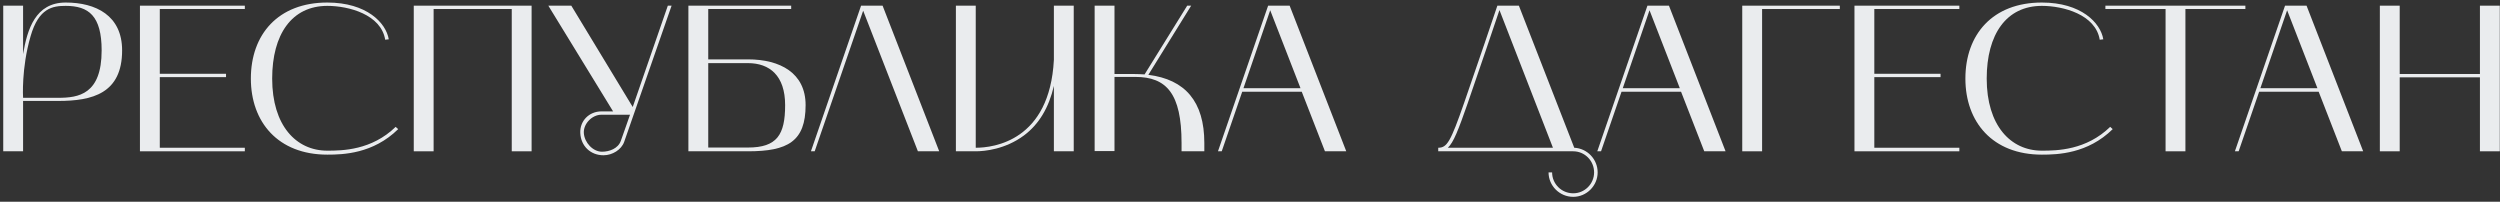 <?xml version="1.0" encoding="UTF-8"?> <svg xmlns="http://www.w3.org/2000/svg" width="347" height="28" viewBox="0 0 347 28" fill="none"><rect x="0" y="0" width="347" height="28" fill="#333333" stroke="none"/><path d="M330.324 0.787H333.079V10.27H344.215V0.787H346.97V21H344.215V10.734H333.079V21H330.324V0.787Z" fill="#EAECEE"></path><path d="M310.203 21L317.163 0.787H320.15L328.009 21H325.051L321.832 12.735H313.567L310.725 21H310.203ZM317.453 1.425L313.741 12.242H321.658L317.453 1.425Z" fill="#EAECEE"></path><path d="M300.581 1.251H292.229V0.787H311.659V1.251H303.336V21H300.581V1.251Z" fill="#EAECEE"></path><path d="M283.411 21.464C276.567 21.464 272.797 16.94 272.797 10.908C272.797 4.789 276.567 0.352 283.411 0.352C288.863 0.352 291.56 3.165 291.937 5.456L291.444 5.514C290.864 2.005 286.369 0.816 283.411 0.816C278.481 0.816 275.755 4.76 275.755 10.908C275.755 17.404 279.061 20.913 283.411 20.913C285.499 20.913 289.559 20.855 292.894 17.607L293.242 17.926C289.762 21.348 285.586 21.464 283.411 21.464Z" fill="#EAECEE"></path><path d="M257.4 21V0.787H271.958V1.251H260.155V10.241H269.348V10.705H260.155V20.507H271.958V21H257.4Z" fill="#EAECEE"></path><path d="M255.367 0.787V1.251H244.579V21H241.824V0.787H255.367Z" fill="#EAECEE"></path><path d="M221.703 21L228.663 0.787H231.65L239.509 21H236.551L233.332 12.735H225.067L222.225 21H221.703ZM228.953 1.425L225.241 12.242H233.158L228.953 1.425Z" fill="#EAECEE"></path><path d="M218.361 21H199.627V20.507C200.845 20.507 201.338 19.695 203.223 14.272C204.963 9.284 207.457 1.918 207.834 0.787H210.821L218.506 20.507C220.304 20.594 221.754 22.102 221.754 23.929C221.754 25.785 220.217 27.322 218.361 27.322C216.476 27.322 214.939 25.785 214.939 23.929H215.432C215.432 25.524 216.737 26.829 218.361 26.829C219.956 26.829 221.261 25.524 221.261 23.929C221.261 22.305 219.956 21 218.361 21ZM203.687 14.417C202.411 18.071 201.744 19.782 200.961 20.507H215.548L208.124 1.396C207.428 3.455 205.253 9.922 203.687 14.417Z" fill="#EAECEE"></path><path d="M169.055 21L176.015 0.787H179.002L186.861 21H183.903L180.684 12.735H172.419L169.577 21H169.055ZM176.305 1.425L172.593 12.242H180.51L176.305 1.425Z" fill="#EAECEE"></path><path d="M154.691 20.971H151.936V0.787H154.691V10.27H157.272C157.823 10.27 158.345 10.299 158.867 10.328L164.783 0.787H165.334L159.389 10.386C164.493 11.024 167.161 14.098 167.161 19.84V21H164V19.84C164 12.996 161.912 10.676 157.591 10.676H154.691V20.971Z" fill="#EAECEE"></path><path d="M135.433 21H132.678V0.787H135.433V20.507C137.927 20.507 145.699 19.55 146.279 8.298V0.787H149.034V21H146.279V11.923C145.583 14.939 144.22 17.23 142.132 18.796C139.522 20.739 136.622 21 135.433 21Z" fill="#EAECEE"></path><path d="M112.557 21L119.517 0.787H122.504L130.363 21H127.405L119.807 1.483L113.079 21H112.557Z" fill="#EAECEE"></path><path d="M95.549 21V0.787H109.817V1.251H98.304V8.24H103.814C108.28 8.24 111.818 10.125 111.818 14.591C111.818 19.637 109.324 21 103.814 21H95.549ZM98.304 20.478H103.814C107.845 20.478 108.976 18.709 108.976 14.591C108.976 10.502 106.83 8.762 103.814 8.762H98.304V20.478Z" fill="#EAECEE"></path><path d="M85.097 15.461L76.107 0.787H79.297L87.823 14.852C89.476 10.067 91.651 3.832 92.695 0.787H93.217C91.767 4.934 88.055 15.635 86.634 19.695C86.257 20.768 85.01 21.551 83.763 21.551C81.965 21.551 80.631 20.275 80.544 18.477C80.457 16.795 81.762 15.461 83.473 15.461H85.097ZM83.473 15.925C82.168 15.925 80.95 17.201 81.037 18.477C81.124 19.782 82.284 21.058 83.56 21.058C84.575 21.058 85.793 20.623 86.17 19.55C86.489 18.622 86.953 17.375 87.446 15.925H83.473Z" fill="#EAECEE"></path><path d="M60.185 21H57.43V0.787H73.786V21H71.031V1.251H60.185V21Z" fill="#EAECEE"></path><path d="M45.434 21.464C38.59 21.464 34.82 16.94 34.82 10.908C34.82 4.789 38.59 0.352 45.434 0.352C50.886 0.352 53.583 3.165 53.96 5.456L53.467 5.514C52.887 2.005 48.392 0.816 45.434 0.816C40.504 0.816 37.778 4.76 37.778 10.908C37.778 17.404 41.084 20.913 45.434 20.913C47.522 20.913 51.582 20.855 54.917 17.607L55.265 17.926C51.785 21.348 47.609 21.464 45.434 21.464Z" fill="#EAECEE"></path><path d="M19.424 21V0.787H33.982V1.251H22.179V10.241H31.372V10.705H22.179V20.507H33.982V21H19.424Z" fill="#EAECEE"></path><path d="M3.204 21H0.449V0.787H3.204V7.515C3.784 4.064 4.915 0.352 9.12 0.352C13.296 0.352 16.95 2.15 16.95 6.993C16.95 12.967 12.832 14.011 8.076 14.011H3.204V21ZM4.248 5.021C2.943 9.487 3.204 13.576 3.204 13.576H8.076C10.889 13.576 14.108 13.112 14.108 6.993C14.108 2.179 12.281 0.816 9.12 0.816C7.351 0.816 5.379 1.077 4.248 5.021Z" fill="#EAECEE"></path></svg> 